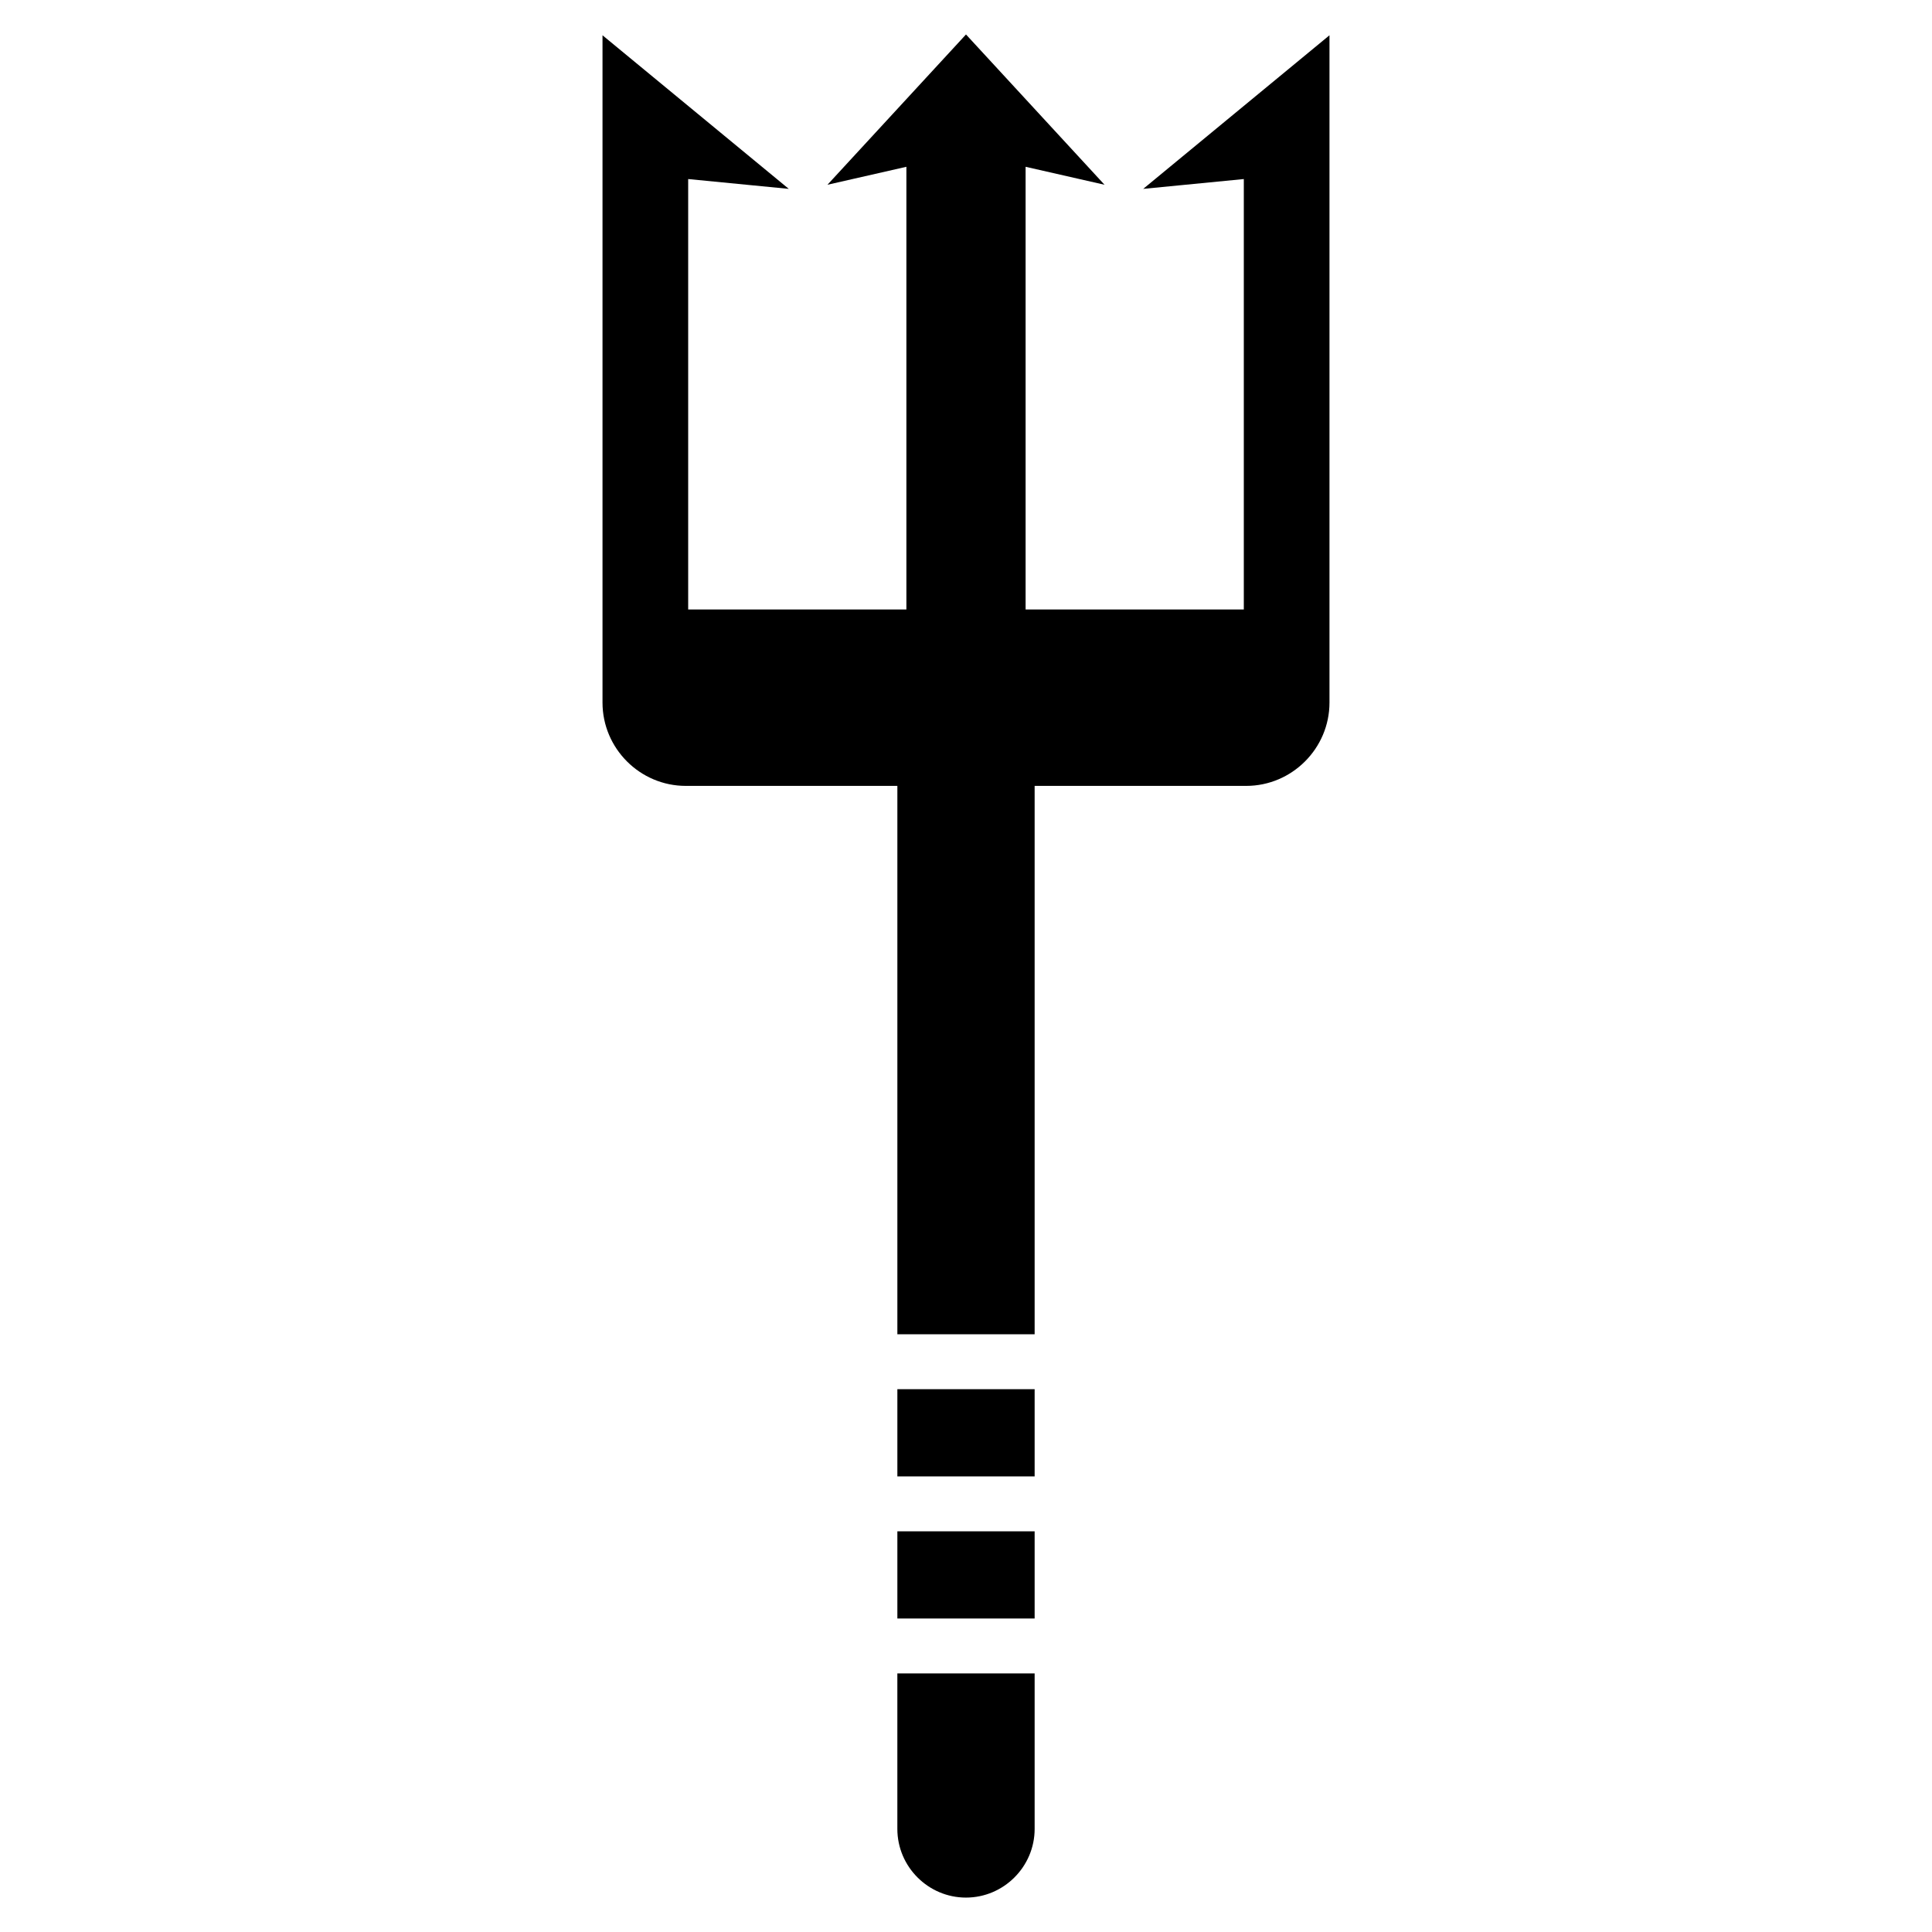 <?xml version="1.0" encoding="UTF-8"?>
<!-- Uploaded to: SVG Repo, www.svgrepo.com, Generator: SVG Repo Mixer Tools -->
<svg fill="#000000" width="800px" height="800px" version="1.1" viewBox="144 144 512 512" xmlns="http://www.w3.org/2000/svg">
 <path d="m418.19 352.27v145.32h-36.379v-145.32h-56.059c-12.152 0-22.082-9.93-22.082-22.082v-176.84l49.363 40.703-26.66-2.602v114.07h57.828v-117.32l-20.918 4.762 36.715-39.828 36.715 39.828-20.918-4.762v117.32h57.828v-114.07l-26.66 2.602 49.363-40.703v176.84c0 12.137-9.93 22.082-22.082 22.082h-56.059zm0 159.88v23.109h-36.379v-23.109zm0 37.664v23.109h-36.379v-23.109zm0 37.664v41.203c0 10.004-8.191 18.199-18.199 18.199-10.004 0-18.184-8.191-18.184-18.199v-41.203z" fill-rule="evenodd"/>
</svg>